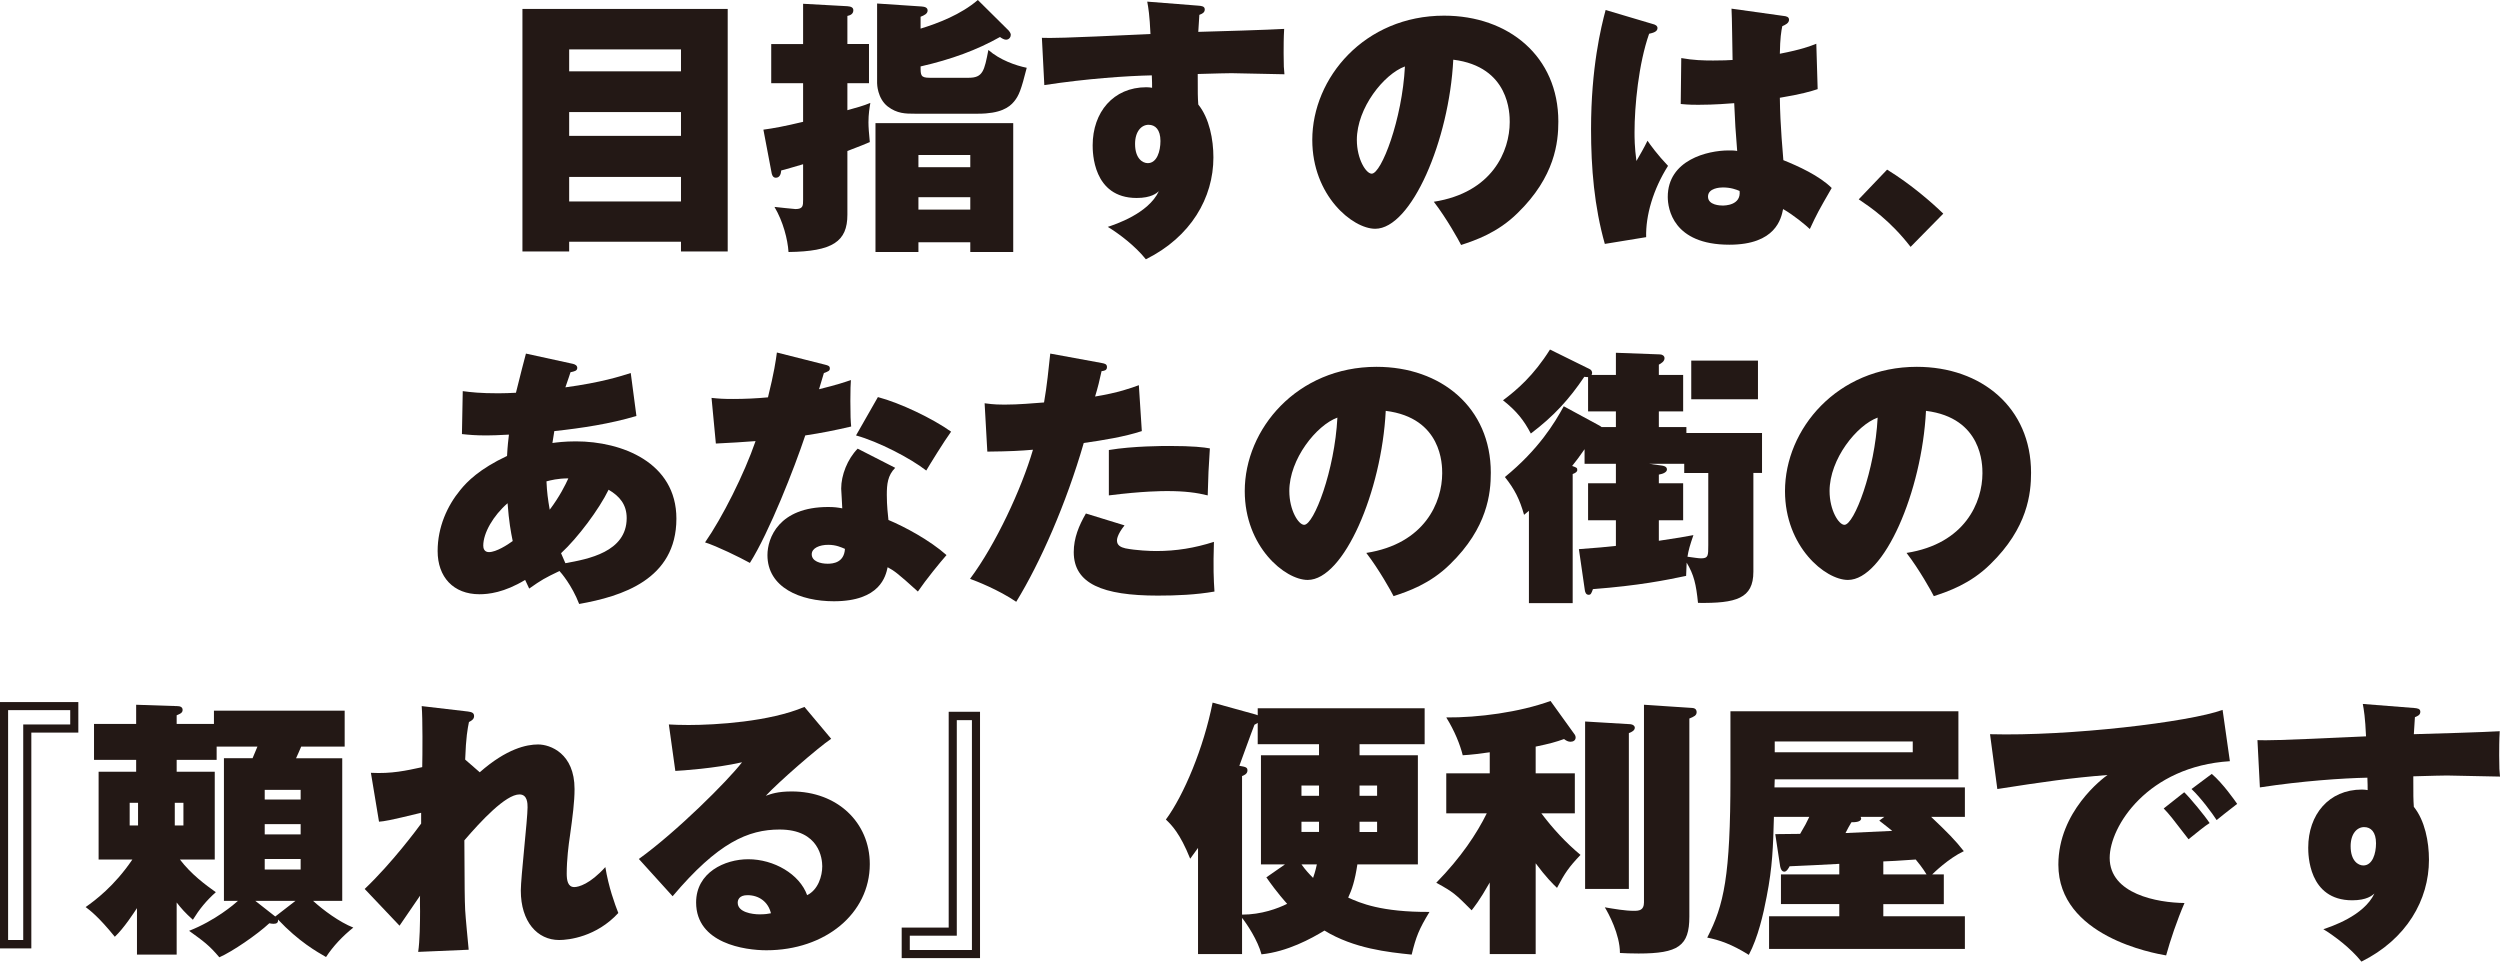 <?xml version="1.0" encoding="UTF-8"?>
<svg id="_レイヤー_1" data-name="レイヤー_1" xmlns="http://www.w3.org/2000/svg" version="1.1" viewBox="0 0 540.499 207.901">
  <!-- Generator: Adobe Illustrator 29.0.1, SVG Export Plug-In . SVG Version: 2.1.0 Build 192)  -->
  <defs>
    <style>
      .st0 {
        fill: #231815;
      }
    </style>
  </defs>
  <path class="st0" d="M123.053,52.264v2.102h-10.103V1.927h44.38v52.439h-10.102v-2.102h-24.176ZM147.229,15.416v-4.73h-24.176v4.73h24.176ZM147.229,29.373v-5.139h-24.176v5.139h24.176ZM147.229,43.562v-5.314h-24.176v5.314h24.176Z"/>
  <path class="st0" d="M173.628.817l9.577.525c.817.059,1.285.292,1.285.876,0,.876-.76,1.109-1.285,1.227v6.073h4.672v8.467h-4.672v5.84c1.869-.526,3.445-.935,4.964-1.577-.176,1.051-.409,2.394-.409,4.204,0,1.051.117,2.453.292,4.263-.992.409-1.868.817-4.847,1.927v13.782c0,5.781-3.153,7.941-12.73,8.059-.175-2.745-1.168-6.599-3.036-9.752.584.059,4.204.467,4.555.467,1.635,0,1.635-.759,1.635-1.985v-7.708c-.642.175-4.496,1.343-4.729,1.343-.059.817-.351,1.577-1.168,1.577-.701,0-.876-.759-.935-1.168l-1.752-9.226c2.161-.292,4.438-.701,8.584-1.694v-8.351h-6.891v-8.467h6.891V.817ZM198.563,52.38v2.103h-9.285v-27.855h29.781v27.855h-9.284v-2.103h-11.212ZM217.95,6.481c.351.351.584.759.584,1.051,0,.467-.351,1.051-1.051,1.051-.409,0-.993-.351-1.285-.584-4.963,2.803-10.511,4.847-17.168,6.365,0,1.927,0,2.453,1.985,2.453h8.409c3.095,0,3.387-1.519,4.263-6.015,2.453,2.161,5.956,3.387,8.292,3.854-1.226,4.847-1.693,6.015-2.744,7.299-1.052,1.285-2.979,2.628-7.767,2.628h-13.723c-1.928,0-3.796,0-5.84-1.577-2.219-1.751-2.277-4.847-2.277-5.022V.759l9.635.643c.701.058,1.285.233,1.285.876,0,.701-.76,1.051-1.519,1.343v2.569c3.796-1.167,8.701-3.036,12.38-6.189l6.54,6.481ZM209.775,36.146v-2.628h-11.212v2.628h11.212ZM209.775,45.314v-2.686h-11.212v2.686h11.212Z"/>
  <path class="st0" d="M259.125,1.226c.642.059,1.343.117,1.343.817s-.584.935-1.168,1.168c-.117,1.693-.175,2.511-.233,3.679,2.92-.059,15.941-.467,18.569-.643-.116,1.81-.116,3.913-.116,5.255,0,2.803.059,3.387.175,4.555-2.687-.059-10.395-.234-11.445-.234-.467,0-3.679.059-7.3.175,0,4.38,0,4.847.117,6.599,2.395,2.979,3.271,7.533,3.271,11.446,0,8.701-4.848,17.168-14.6,22.015-2.336-2.92-5.839-5.548-8.233-7.008,1.576-.525,8.759-2.861,11.037-7.708-.468.409-1.636,1.46-4.789,1.46-9.519,0-9.519-9.986-9.519-11.387,0-7.124,4.438-12.555,11.621-12.555.525,0,.817.059,1.227.117,0-.934,0-1.109-.059-2.686-5.431.117-14.073.701-23.241,2.103l-.525-10.219c2.16.058,3.387.117,23.475-.818-.176-4.029-.468-5.781-.701-7.007l11.096.876ZM245.401,31.125c0,3.153,1.636,4.146,2.745,4.146,1.985,0,2.744-2.569,2.744-4.789,0-2.452-1.109-3.503-2.569-3.503-1.518,0-2.92,1.401-2.92,4.146Z"/>
  <path class="st0" d="M309.992,43.621c12.672-1.985,16.409-10.979,16.409-17.227,0-1.752,0-11.971-12.204-13.489-.876,17.402-9.052,36.555-16.877,36.555-4.904,0-13.605-7.183-13.605-19.212,0-13.431,11.328-26.862,28.497-26.862,13.956,0,24.701,8.818,24.701,22.891,0,4.438-.701,11.913-8.818,19.796-4.321,4.263-9.168,5.898-12.204,6.891-.525-1.051-3.153-5.781-5.898-9.343ZM293.35,30.249c0,4.146,1.985,7.299,3.212,7.299,2.103,0,6.599-11.737,7.183-23.183-4.496,1.635-10.395,8.934-10.395,15.883Z"/>
  <path class="st0" d="M357.356,5.197c.468.117.993.351.993.876,0,.818-1.052,1.051-1.811,1.227-2.277,6.482-3.153,15.591-3.153,21.256,0,1.168,0,3.27.409,6.248.7-1.226,1.635-2.803,2.394-4.379.643.934,2.103,2.978,4.438,5.431-3.212,5.081-4.847,10.687-4.73,15.417l-8.935,1.46c-2.277-8.059-2.978-16.409-2.978-24.818,0-13.255,2.16-22.073,3.153-25.752l10.219,3.036ZM385.62,3.445c.525.058,1.168.175,1.168.817,0,.759-.817,1.109-1.46,1.401-.233,1.168-.467,2.511-.525,5.957,4.788-.935,6.54-1.635,7.883-2.161l.292,9.81c-1.401.467-3.562,1.11-8.175,1.869.059,6.073.7,12.497.759,13.49,3.212,1.285,7.825,3.387,10.453,6.015-2.861,4.963-3.153,5.489-4.73,8.876-.992-.934-3.445-2.978-5.781-4.321-.408,2.044-1.576,7.708-11.62,7.708-12.205,0-13.314-7.825-13.314-10.336,0-8,8.643-10.044,13.139-10.044.818,0,1.285,0,1.869.117-.409-4.963-.409-5.489-.643-10.336-4.263.351-7.065.351-7.767.351-.759,0-2.103,0-3.796-.175l.117-9.927c2.628.467,4.73.526,6.891.526,1.985,0,3.328-.059,4.204-.117-.058-1.751-.116-9.518-.233-11.095l11.271,1.577ZM372.481,40.526c-.584,0-3.212.117-3.212,1.985s2.687,1.927,3.153,1.927c.408,0,4.029,0,3.679-3.153-.7-.292-1.868-.759-3.62-.759Z"/>
  <path class="st0" d="M407.991,36.672c5.139,3.153,9.752,7.183,12.146,9.519l-7.066,7.183c-4.438-5.723-8.701-8.584-11.212-10.277l6.132-6.424Z"/>
  <path class="st0" d="M100.043,84.563c1.752.234,3.737.467,7.709.467,1.401,0,2.569-.058,3.795-.117,1.052-4.321,1.694-6.657,2.161-8.467l10.161,2.219c.467.117.934.351.934.876,0,.643-.642.759-1.46.935-.233.701-.292.934-1.109,3.27,7.767-1.051,11.913-2.394,14.132-3.095l1.227,9.285c-5.664,1.693-11.796,2.628-17.752,3.27-.176,1.051-.292,1.752-.409,2.569.935-.117,2.569-.35,5.08-.35,9.928,0,21.724,4.555,21.724,16.701,0,13.197-11.854,16.818-21.022,18.453-1.577-4.087-3.971-6.832-4.263-7.124-3.271,1.577-3.796,1.869-6.54,3.795-.468-.993-.584-1.285-.876-1.869-4.556,2.745-7.942,3.095-9.869,3.095-5.664,0-9.052-3.737-9.052-9.343,0-5.197,2.103-9.811,4.905-13.197,1.46-1.811,4.146-4.555,10.103-7.358.117-2.336.292-3.562.409-4.613-2.687.117-3.212.175-4.789.175-2.452,0-3.737-.117-5.372-.292l.175-9.285ZM109.737,108.797c-3.095,2.686-5.256,6.423-5.256,9.168,0,.525.175,1.401,1.227,1.401,1.576,0,4.029-1.577,5.139-2.394-.409-1.985-.817-4.205-1.109-8.175ZM118.847,110.199c2.161-2.861,3.387-5.373,4.029-6.774-2.336,0-3.796.409-4.729.643.116,2.453.291,3.737.7,6.131ZM121.3,119.601c.233.584.467,1.109.934,2.161,4.847-.876,13.256-2.395,13.256-9.752,0-2.919-1.519-4.73-3.912-6.131-2.044,4.205-6.657,10.395-10.277,13.723Z"/>
  <path class="st0" d="M153.831,86.023c1.635.175,2.569.234,4.672.234,2.452,0,5.08-.117,7.533-.351,1.343-5.431,1.693-7.942,1.927-9.694l10.395,2.628c.7.175,1.051.292,1.051.818,0,.525-.351.642-1.284.993-.176.525-.818,2.686-1.052,3.503,4.205-1.051,5.314-1.46,6.891-1.985-.059,1.051-.116,1.752-.116,4.497,0,3.211.058,4.379.175,5.547-3.504.818-6.424,1.401-9.927,1.927-2.336,7.007-7.767,20.905-11.972,27.562-2.219-1.226-7.124-3.621-9.693-4.438,3.737-5.373,8.467-14.774,10.92-21.898-2.861.234-5.256.351-8.584.526l-.935-9.869ZM193.54,101.147c-1.635,1.635-1.811,3.562-1.811,5.839,0,2.453.233,4.205.351,5.431,3.504,1.459,8.935,4.379,12.555,7.591-1.343,1.518-4.438,5.314-6.189,7.883-4.438-4.029-5.139-4.497-6.54-5.255-.409,1.869-1.577,7.357-11.621,7.357-7.3,0-14.365-2.978-14.365-9.985,0-3.679,2.452-10.395,13.139-10.395,1.344,0,2.103.117,3.037.292,0-.467-.233-4.087-.233-4.263,0-2.92,1.343-6.365,3.562-8.643l8.117,4.146ZM179.058,117.79c-1.868,0-3.562.701-3.562,2.044,0,1.518,1.868,2.044,3.445,2.044,1.168,0,3.562-.234,3.737-3.212-.817-.35-1.928-.876-3.621-.876ZM189.803,85.848c4.847,1.285,11.796,4.613,15.825,7.475-1.46,1.986-4.73,7.3-5.372,8.409-3.445-2.686-10.337-6.249-15.184-7.591l4.73-8.292Z"/>
  <path class="st0" d="M238.218,78.49c.643.117,1.109.233,1.109.876,0,.759-.7.817-1.168.875-.408,1.927-.817,3.562-1.401,5.489,5.022-.817,7.884-1.869,9.46-2.453l.643,9.927c-3.737,1.227-8.409,1.985-12.555,2.569-3.796,13.139-9.402,25.869-14.599,34.337-3.854-2.628-8.701-4.497-9.986-4.964,5.548-7.416,11.153-19.504,13.606-27.913-2.745.234-4.788.351-9.869.409l-.584-10.453c2.044.292,3.445.292,4.263.292,3.153,0,6.19-.292,8.585-.467.642-3.679.992-7.299,1.343-10.569l11.153,2.044ZM243.123,113.585c-1.635,2.044-1.635,3.095-1.635,3.271,0,1.051.817,1.46,1.81,1.693,2.336.467,5.432.584,6.657.584,4.38,0,8.292-.643,12.497-1.985-.176,5.606-.059,8.059.116,10.745-4.029.701-8.175.876-12.263.876-11.912,0-18.161-2.569-18.161-9.402,0-3.037,1.109-5.723,2.628-8.351l8.351,2.569ZM239.736,97.293c5.197-.876,11.971-.876,13.022-.876,5.255,0,7.532.292,8.817.525-.292,4.613-.351,5.548-.467,10.161-2.336-.584-4.964-.935-8.76-.935-.993,0-5.197,0-12.613.935v-9.811Z"/>
  <path class="st0" d="M295.393,119.542c12.672-1.985,16.409-10.979,16.409-17.227,0-1.752,0-11.971-12.205-13.489-.876,17.402-9.051,36.555-16.876,36.555-4.905,0-13.606-7.183-13.606-19.212,0-13.431,11.329-26.862,28.497-26.862,13.957,0,24.701,8.818,24.701,22.891,0,4.438-.7,11.913-8.817,19.796-4.321,4.263-9.168,5.898-12.205,6.891-.525-1.051-3.153-5.781-5.897-9.343ZM278.75,106.169c0,4.146,1.985,7.299,3.212,7.299,2.102,0,6.599-11.737,7.183-23.183-4.497,1.635-10.395,8.934-10.395,15.883Z"/>
  <path class="st0" d="M379.078,123.63c0,5.781-3.737,6.832-11.971,6.715-.408-4.029-.876-6.073-2.452-8.701-.059.935-.059,1.635-.117,2.862-4.438.934-10.219,2.102-20.146,2.861-.351.993-.467,1.226-.935,1.226-.584,0-.759-.584-.817-.993l-1.284-8.876c2.686-.175,7.24-.584,8-.701v-5.548h-6.015v-8h6.015v-4.205h-6.774v-3.153c-1.168,1.693-1.752,2.453-2.686,3.621.992.35,1.109.409,1.109.876,0,.409-.409.642-.993.876v27.913h-9.46v-19.972c-.292.234-.467.409-1.051.876-.935-3.328-2.044-5.547-4.146-8.175,7.3-5.956,10.745-11.679,12.73-15.299l7.649,4.146c.234.117.292.175.526.35h3.095v-3.387h-6.015v-7.416c-.233,0-.351,0-.817-.059-3.271,4.847-6.541,8.467-11.562,12.263-1.46-2.803-3.037-4.847-6.015-7.183,3.036-2.278,6.599-5.314,10.16-10.979l8.526,4.205c.408.175.584.525.584.876,0,.117-.059.233-.117.409h5.256v-4.789l9.519.351c.467,0,.992.292.992.817,0,.701-.7,1.109-1.226,1.401v2.219h5.255v7.883h-5.255v3.387h5.956v1.285h16.351v8.643h-1.869v21.373ZM369.326,102.257h-5.197v-1.985h-7.591l2.103.292c.992.117,1.751.233,1.751.935,0,.525-.7.934-1.751,1.109v1.869h5.255v8h-5.255v4.438c3.679-.525,5.956-.934,7.475-1.226-.76,2.219-1.052,3.212-1.285,4.671,1.343.175,2.336.351,2.92.351,1.576,0,1.576-.525,1.576-2.861v-15.592ZM380.071,86.315h-14.424v-8.351h14.424v8.351Z"/>
  <path class="st0" d="M412.194,119.542c12.672-1.985,16.409-10.979,16.409-17.227,0-1.752,0-11.971-12.205-13.489-.876,17.402-9.051,36.555-16.876,36.555-4.905,0-13.606-7.183-13.606-19.212,0-13.431,11.329-26.862,28.497-26.862,13.957,0,24.701,8.818,24.701,22.891,0,4.438-.7,11.913-8.817,19.796-4.321,4.263-9.168,5.898-12.205,6.891-.525-1.051-3.153-5.781-5.897-9.343ZM395.552,106.169c0,4.146,1.985,7.299,3.212,7.299,2.102,0,6.599-11.737,7.183-23.183-4.497,1.635-10.395,8.934-10.395,15.883Z"/>
  <path class="st0" d="M16.935,158.382H6.774v46.658H0v-53.256h16.935v6.599ZM15.183,153.535H1.752v49.694h3.27v-46.6h10.161v-3.095Z"/>
  <path class="st0" d="M38.196,206.383h-8.584v-10.044c-.701,1.051-2.803,4.321-4.789,6.19-3.504-4.321-5.373-5.723-6.307-6.423,1.985-1.402,6.19-4.497,10.103-10.278h-7.3v-18.979h8.117v-2.569h-9.11v-7.767h9.11v-4.146l8.876.292c.584,0,1.168.175,1.168.817,0,.584-.409.817-1.285,1.168v1.869h8.059v-2.861h28.263v7.767h-9.401c-.584,1.343-.643,1.518-1.109,2.511h9.985v30.833h-6.307c2.161,1.985,5.723,4.613,8.701,5.781-2.277,1.81-4.38,4.029-5.898,6.365-1.927-1.109-5.897-3.328-10.394-8.117.116.759-.351.934-.993.934-.292,0-.584-.058-.876-.117-2.628,2.453-8,6.132-10.803,7.358-2.22-2.628-3.388-3.445-6.541-5.723,5.665-2.219,9.811-5.781,10.57-6.482h-3.037v-30.833h6.19c.525-1.226.759-1.81,1.051-2.511h-8.817v2.861h-8.643v2.569h8.233v18.979h-7.533c2.511,3.27,5.489,5.431,7.766,7.066-2.044,1.81-3.562,3.679-4.964,5.957-1.693-1.519-2.51-2.453-3.503-3.737v11.27ZM29.846,178.47v-4.905h-1.81v4.905h1.81ZM37.788,173.564v4.905h1.869v-4.905h-1.869ZM63.89,194.762h-8.7l4.321,3.387,4.379-3.387ZM64.999,172.864v-2.102h-7.767v2.102h7.767ZM57.232,178.178v2.219h7.767v-2.219h-7.767ZM57.232,185.711v2.277h7.767v-2.277h-7.767Z"/>
  <path class="st0" d="M103.721,166.966c5.84-5.139,10.161-6.015,12.614-6.015,2.627,0,7.883,1.927,7.883,9.635,0,2.745-.408,5.898-.992,10.103-.292,1.869-.701,5.197-.701,8.175,0,1.46.233,2.92,1.635,2.92.935,0,3.388-.643,6.716-4.321.701,4.321,2.044,8,2.803,9.927-4.729,5.139-10.687,5.839-12.788,5.839-4.73,0-8.292-3.971-8.292-10.687,0-2.861,1.459-15.416,1.459-17.986,0-.817,0-2.803-1.751-2.803-2.979,0-8.351,5.781-11.913,9.927.059,11.153.059,12.38.175,15.066.059,1.343.643,7.358.76,8.584l-10.92.467c.35-2.277.408-6.423.408-8.818,0-.525-.059-2.861,0-3.328l-4.438,6.482-7.533-7.942c5.956-5.665,11.445-13.081,12.204-14.132v-2.336c-7.183,1.752-7.883,1.811-9.109,1.927l-1.752-10.57c4.497.234,7.592-.467,11.096-1.226.058-2.511.116-10.628-.117-13.197l9.985,1.168c.76.117,1.344.233,1.344.993,0,.701-.584.993-1.109,1.285-.292,1.46-.643,3.212-.818,8.117l3.153,2.745Z"/>
  <path class="st0" d="M179.699,159.725c-2.861,1.927-11.504,9.46-14.132,12.321,1.168-.409,2.569-.935,5.605-.935,9.869,0,16.877,6.716,16.877,15.708,0,10.687-9.636,18.628-22.365,18.628-4.613,0-15.184-1.46-15.184-10.336,0-6.482,6.19-9.344,11.271-9.344,5.548,0,11.096,3.212,12.73,7.767,2.395-1.167,3.27-4.146,3.27-6.248,0-1.577-.584-7.942-9.226-7.942-6.774,0-13.314,2.803-23.125,14.424l-7.3-8.059c8.117-5.839,19.213-16.876,22.308-20.906-5.898,1.343-13.14,1.811-14.424,1.869l-1.401-10.044c1.109.059,2.336.117,4.263.117,5.84,0,17.519-.701,25.052-3.912l5.781,6.891ZM161.597,193.536c-1.869,0-2.103,1.11-2.103,1.635,0,2.044,3.095,2.511,4.73,2.511,1.168,0,1.927-.117,2.452-.234-.584-2.453-2.569-3.913-5.08-3.913Z"/>
  <path class="st0" d="M194.945,200.543h10.161v-46.658h6.773v53.257h-16.935v-6.599ZM196.697,205.39h13.432v-49.694h-3.271v46.6h-10.161v3.095Z"/>
  <path class="st0" d="M293.932,163.287h12.613v23.592h-13.081c-.525,3.503-1.168,5.431-1.985,7.183,2.569,1.168,7.124,3.153,17.577,3.095-2.277,3.737-2.92,5.373-3.854,9.227-5.08-.525-12.438-1.285-18.861-5.197-2.861,1.752-8,4.555-13.606,5.139-.817-3.037-3.095-6.482-4.204-7.884v7.825h-9.519v-22.949c-.584.817-.935,1.285-1.693,2.335-2.219-5.547-4.088-7.358-5.256-8.467,3.913-5.314,8.176-15.533,10.103-25.285l9.285,2.569c.233.059.292.117.467.175v-1.518h36.089v7.767h-14.073v2.394ZM285.172,160.893h-13.256v-4.613c-.175.117-.233.175-.7.409-.525,1.285-2.745,7.475-3.271,8.876,1.401.233,1.752.351,1.752.993,0,.759-.701,1.051-1.168,1.227v29.957c4.204,0,7.767-1.343,9.752-2.336-.292-.35-2.103-2.277-4.496-5.723l4.029-2.803h-5.197v-23.592h12.555v-2.394ZM285.172,169.827h-3.796v2.219h3.796v-2.219ZM285.172,177.652h-3.796v2.219h3.796v-2.219ZM281.376,186.879c.876,1.226,1.636,2.044,2.512,2.919.175-.525.467-1.285.817-2.919h-3.329ZM293.932,172.046h3.795v-2.219h-3.795v2.219ZM293.932,179.872h3.795v-2.219h-3.795v2.219Z"/>
  <path class="st0" d="M332.011,206.266h-9.928v-15.475c-2.277,4.029-3.387,5.314-3.912,6.015-3.504-3.504-3.912-3.913-7.649-5.957,5.372-5.489,8.759-10.628,10.92-15.007h-8.76v-8.643h9.401v-4.555c-1.46.234-4.438.584-5.839.643-.584-2.336-1.752-5.256-3.562-8.175,6.891.058,15.767-1.109,22.541-3.562l5.255,7.299c.117.175.176.409.176.584,0,.642-.525.934-1.109.934-.525,0-.935-.233-1.401-.584-1.811.643-3.037.993-6.132,1.635v5.781h8.467v8.643h-7.24c2.511,3.328,5.255,6.307,8.467,8.993-2.511,2.628-3.387,3.913-5.08,7.124-.817-.759-2.453-2.394-4.613-5.314v19.621ZM352.508,156.572c.525.058.934.35.934.759,0,.584-.642.935-1.284,1.168v33.694h-9.46v-36.205l9.811.584ZM365.938,153.068c.7.059.876.525.876.876,0,.759-.584.993-1.577,1.401v42.862c0,6.307-2.394,7.942-10.979,7.942-1.751,0-2.919-.059-4.028-.117,0-4.029-2.512-8.643-3.271-9.869,2.103.351,4.38.759,6.307.759,1.109,0,2.16-.117,2.16-1.81v-42.746l10.512.701Z"/>
  <path class="st0" d="M407.171,198.091h17.636v7.066h-42.337v-7.066h15.183v-2.628h-12.613v-6.423h12.613v-2.277c-3.445.175-7.416.409-10.744.525-.059.117-.584,1.168-1.11,1.168-.584,0-.817-.584-.934-1.168l-1.052-6.949c.701,0,4.38-.058,5.373-.058,1.168-1.986,1.284-2.219,1.985-3.679h-7.65c-.175,6.365-.292,10.745-1.576,17.285-.701,3.737-1.869,8.818-3.854,12.555-3.737-2.336-6.365-3.212-8.992-3.737,3.62-7.008,5.021-13.256,5.021-34.57v-14.365h49.286v14.716h-39.709c0,.233-.059,1.518-.059,1.752h41.169v6.365h-7.3c3.504,3.329,5.197,5.022,7.066,7.417-3.329,1.577-6.541,4.73-6.833,5.022h2.512v6.423h-13.081v2.628ZM383.696,160.309v2.335h29.84v-2.335h-29.84ZM407.404,176.601h-5.139c.059.175.117.292.117.351,0,.817-1.519.817-2.103.817-.233.351-1.109,1.927-1.284,2.336l10.102-.467c-.584-.467-.759-.642-2.803-2.219l1.109-.818ZM407.171,189.04h9.344c-.76-1.285-1.986-2.803-2.336-3.212-3.445.233-6.132.409-7.008.409v2.803Z"/>
  <path class="st0" d="M482.098,164.572c-17.752,1.109-25.986,14.073-25.986,20.906,0,7.825,10.337,9.693,16.176,9.752-1.576,3.621-3.095,8.117-3.971,11.329-2.744-.467-23.3-4.146-23.3-19.621,0-11.504,9.636-18.687,10.628-19.387-8,.643-13.723,1.46-23.825,3.037l-1.577-11.854c17.169.467,43.097-2.628,50.279-5.256l1.576,11.095ZM472.229,171.287c1.285,1.227,4.497,5.139,5.489,6.657-.817.467-3.036,2.277-4.555,3.504-3.679-4.789-4.088-5.314-5.372-6.657l4.438-3.504ZM478.186,167.316c2.394,2.044,4.963,5.723,5.489,6.482-2.687,2.102-3.096,2.394-4.438,3.503-.935-1.459-3.445-4.847-5.431-6.715l4.38-3.27Z"/>
  <path class="st0" d="M521.929,153.068c.643.059,1.344.117,1.344.817s-.584.935-1.168,1.168c-.117,1.693-.176,2.511-.234,3.679,2.92-.059,15.942-.467,18.57-.643-.117,1.81-.117,3.913-.117,5.255,0,2.803.059,3.387.176,4.555-2.687-.059-10.395-.234-11.446-.234-.467,0-3.679.059-7.299.175,0,4.38,0,4.847.116,6.599,2.395,2.979,3.271,7.533,3.271,11.446,0,8.701-4.847,17.168-14.599,22.015-2.336-2.92-5.84-5.548-8.234-7.008,1.577-.525,8.76-2.861,11.037-7.708-.467.409-1.635,1.46-4.788,1.46-9.519,0-9.519-9.986-9.519-11.387,0-7.124,4.438-12.555,11.62-12.555.526,0,.818.059,1.227.117,0-.934,0-1.109-.059-2.686-5.431.117-14.073.701-23.241,2.103l-.525-10.219c2.16.058,3.387.117,23.475-.818-.175-4.029-.467-5.781-.7-7.007l11.095.876ZM508.206,182.966c0,3.153,1.635,4.146,2.744,4.146,1.985,0,2.745-2.569,2.745-4.789,0-2.452-1.109-3.503-2.569-3.503-1.519,0-2.92,1.401-2.92,4.146Z"/>
</svg>